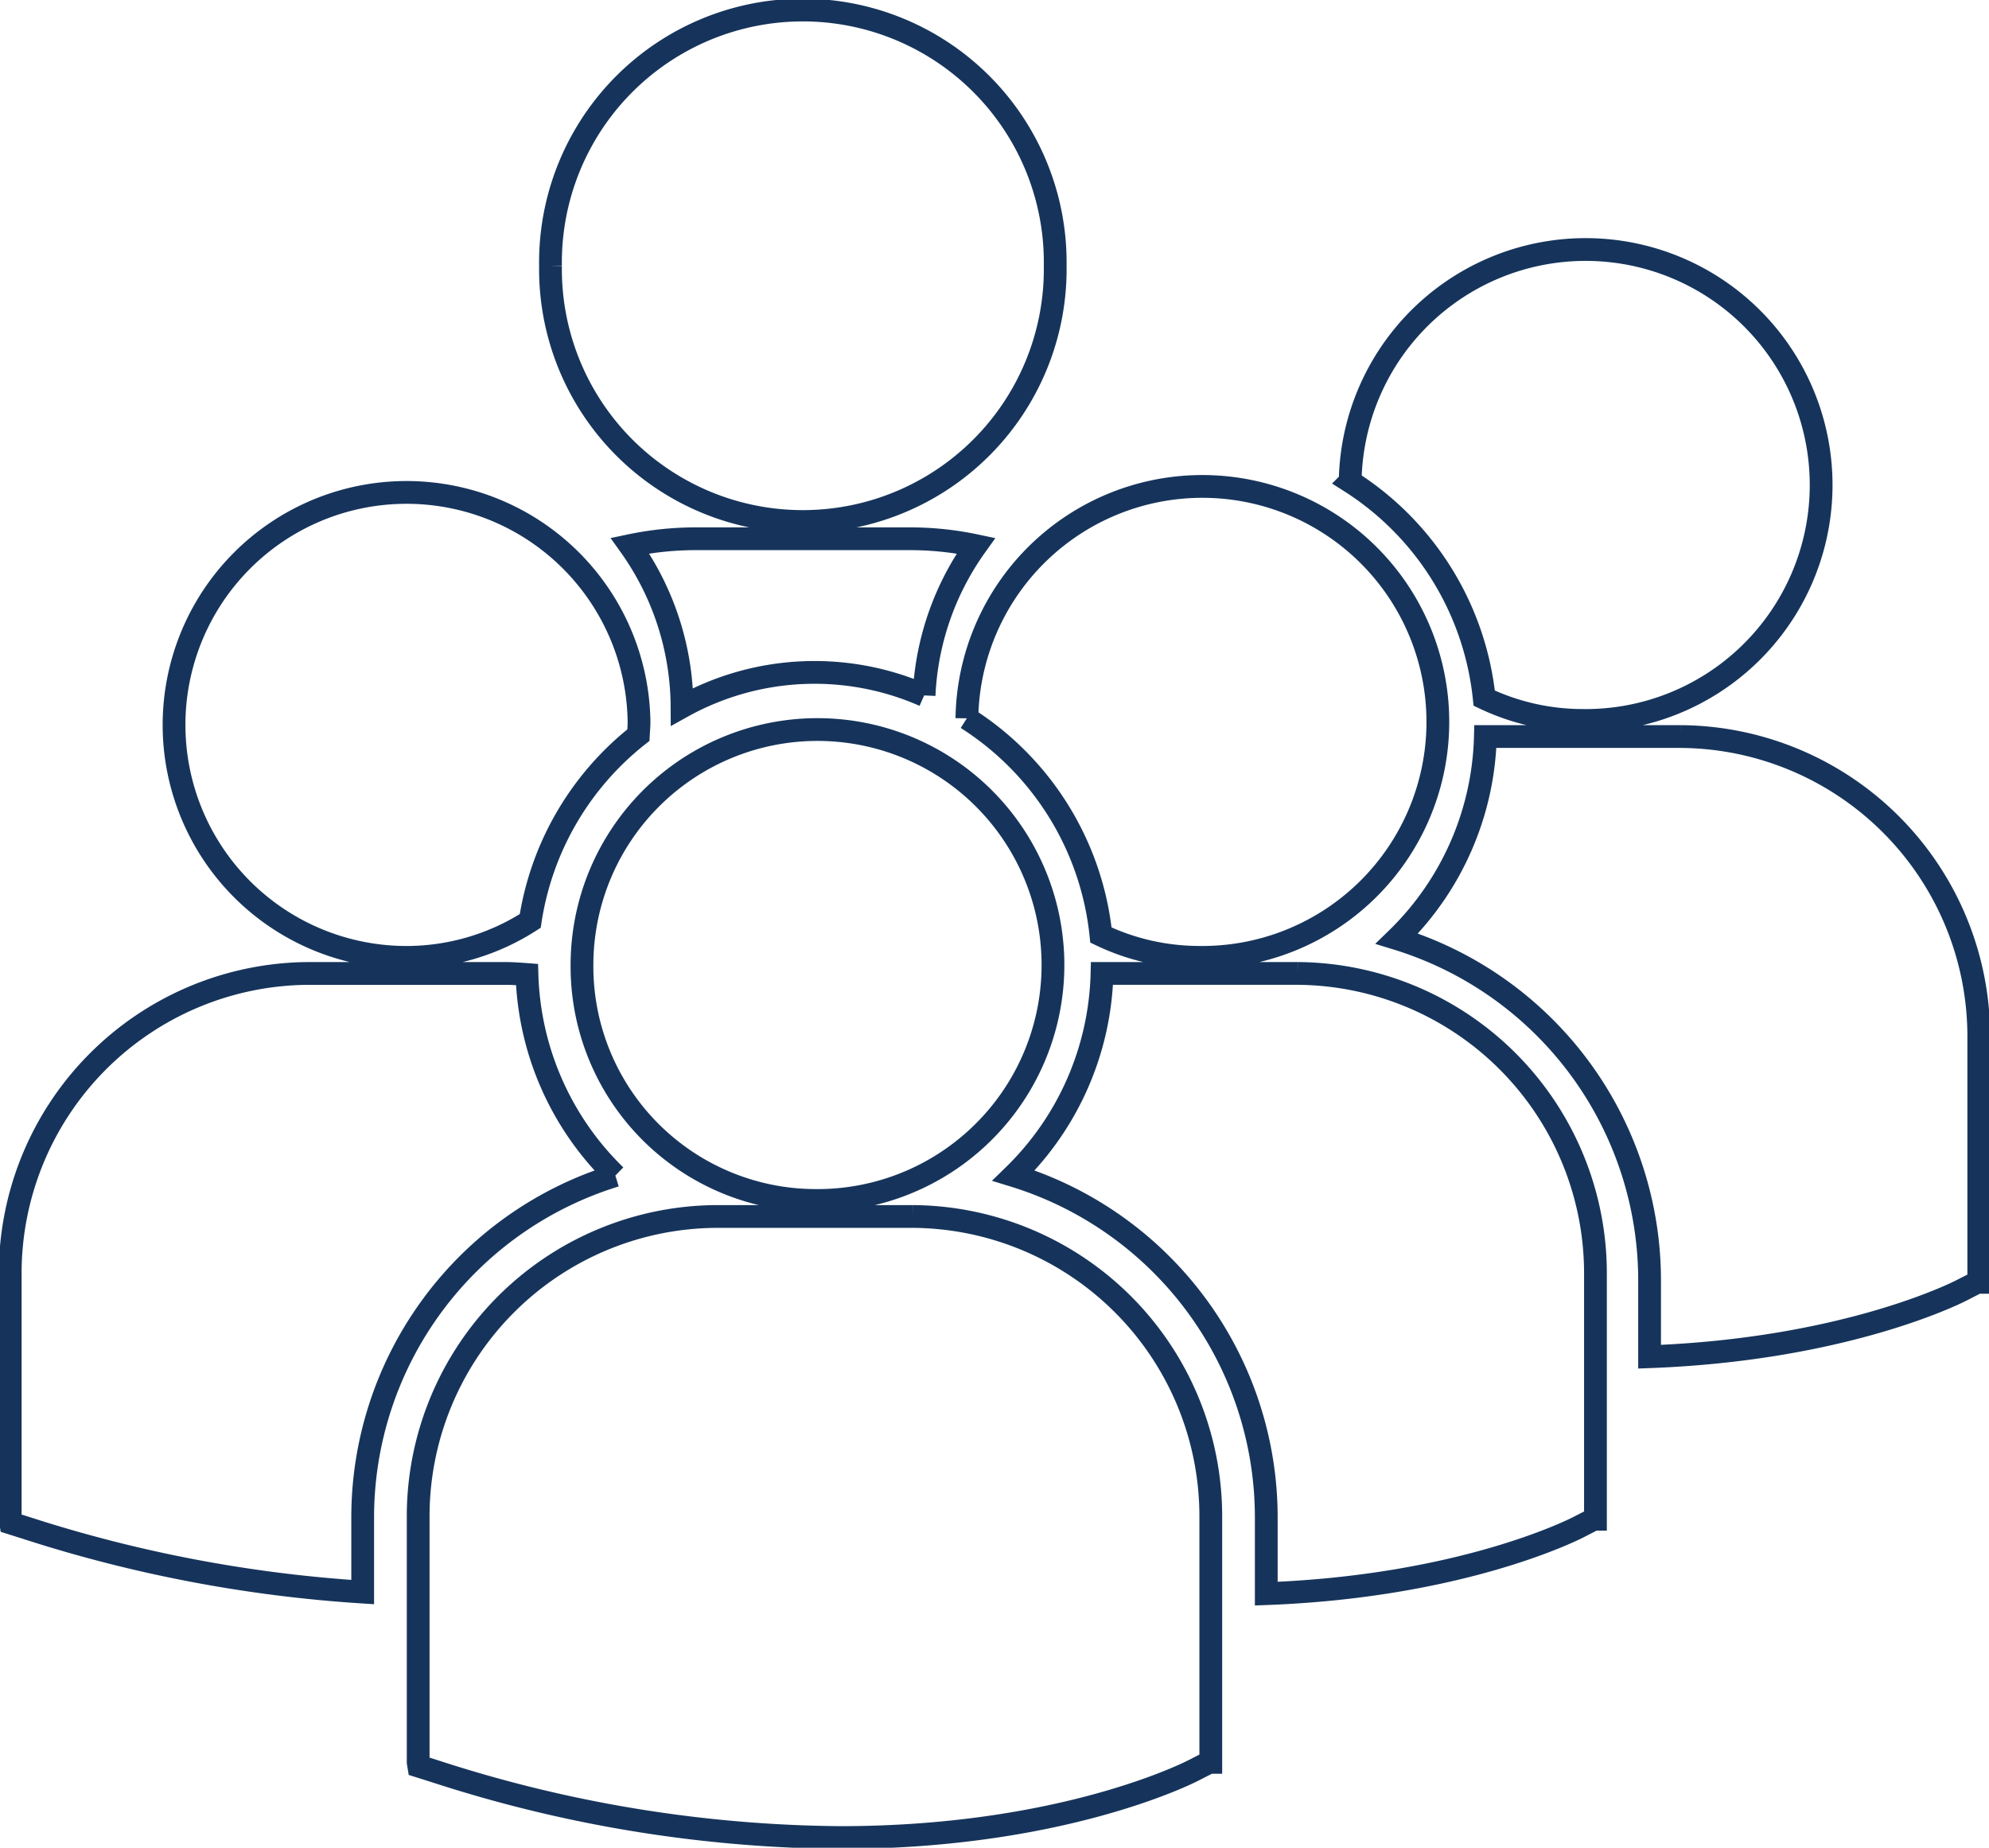 <?xml version="1.0" encoding="UTF-8"?> <svg xmlns="http://www.w3.org/2000/svg" xmlns:xlink="http://www.w3.org/1999/xlink" id="Group_107" data-name="Group 107" width="131.025" height="121.731" viewBox="0 0 131.025 121.731"><defs><clipPath id="clip-path"><rect id="Rectangle_76" data-name="Rectangle 76" width="131.025" height="121.731" fill="none" stroke="#16345b" stroke-width="1.5"></rect></clipPath></defs><g id="Group_106" data-name="Group 106" transform="translate(0 0)" clip-path="url(#clip-path)"><path id="Path_309" data-name="Path 309" d="M40.364,77.274A19.251,19.251,0,0,1,34.542,64.03c-.476-.036-.95-.071-1.438-.071H20.111A19.759,19.759,0,0,0,.5,83.819v16.1l.04.25,1.094.346a90.563,90.563,0,0,0,22.085,4.2v-4.86A23.559,23.559,0,0,1,40.364,77.274M26.61,62.9A15.076,15.076,0,0,0,34.756,60.5,19.247,19.247,0,0,1,41.88,48.26c.016-.292.043-.579.043-.872A15.316,15.316,0,1,0,26.61,62.9m83.959-14.55H97.676A19.227,19.227,0,0,1,91.85,61.665a23.562,23.562,0,0,1,16.643,22.584v4.96c12.73-.474,20.07-4.125,20.553-4.373l1.022-.525h.11v-16.1a19.758,19.758,0,0,0-19.61-19.859m-21.8-16.8A19.255,19.255,0,0,1,97.6,45.822a15.075,15.075,0,0,0,6.47,1.468,15.513,15.513,0,1,0-15.3-15.747M85.321,63.958h-12.9A19.236,19.236,0,0,1,66.6,77.274,23.562,23.562,0,0,1,83.242,99.859v4.96c12.732-.475,20.069-4.128,20.552-4.374l1.024-.526h.109v-16.1A19.757,19.757,0,0,0,85.321,63.958M59.98,79.97H46.985A19.761,19.761,0,0,0,27.374,99.833v16.1l.042.252,1.094.345a88.284,88.284,0,0,0,26.663,4.357c14.412,0,22.768-4.162,23.282-4.428l1.024-.525h.108v-16.1A19.755,19.755,0,0,0,59.98,79.97m-6.5-1.055A15.513,15.513,0,1,0,38.165,63.4,15.415,15.415,0,0,0,53.484,78.915M63.517,47.152a19.258,19.258,0,0,1,8.834,14.278,15.071,15.071,0,0,0,6.47,1.468,15.513,15.513,0,1,0-15.3-15.747M60.7,45.642a18.366,18.366,0,0,1,3.417-9.865,20.922,20.922,0,0,0-4.353-.456h-14.1a21.048,21.048,0,0,0-4.339.452,18.422,18.422,0,0,1,3.431,10.619,17.94,17.94,0,0,1,15.949-.75M36.091,17.336a16.625,16.625,0,1,1,33.247,0,16.625,16.625,0,1,1-33.247,0" transform="translate(0.173 0.173)" fill="none" stroke="#16345b" stroke-miterlimit="10" stroke-width="1.5"></path></g></svg> 